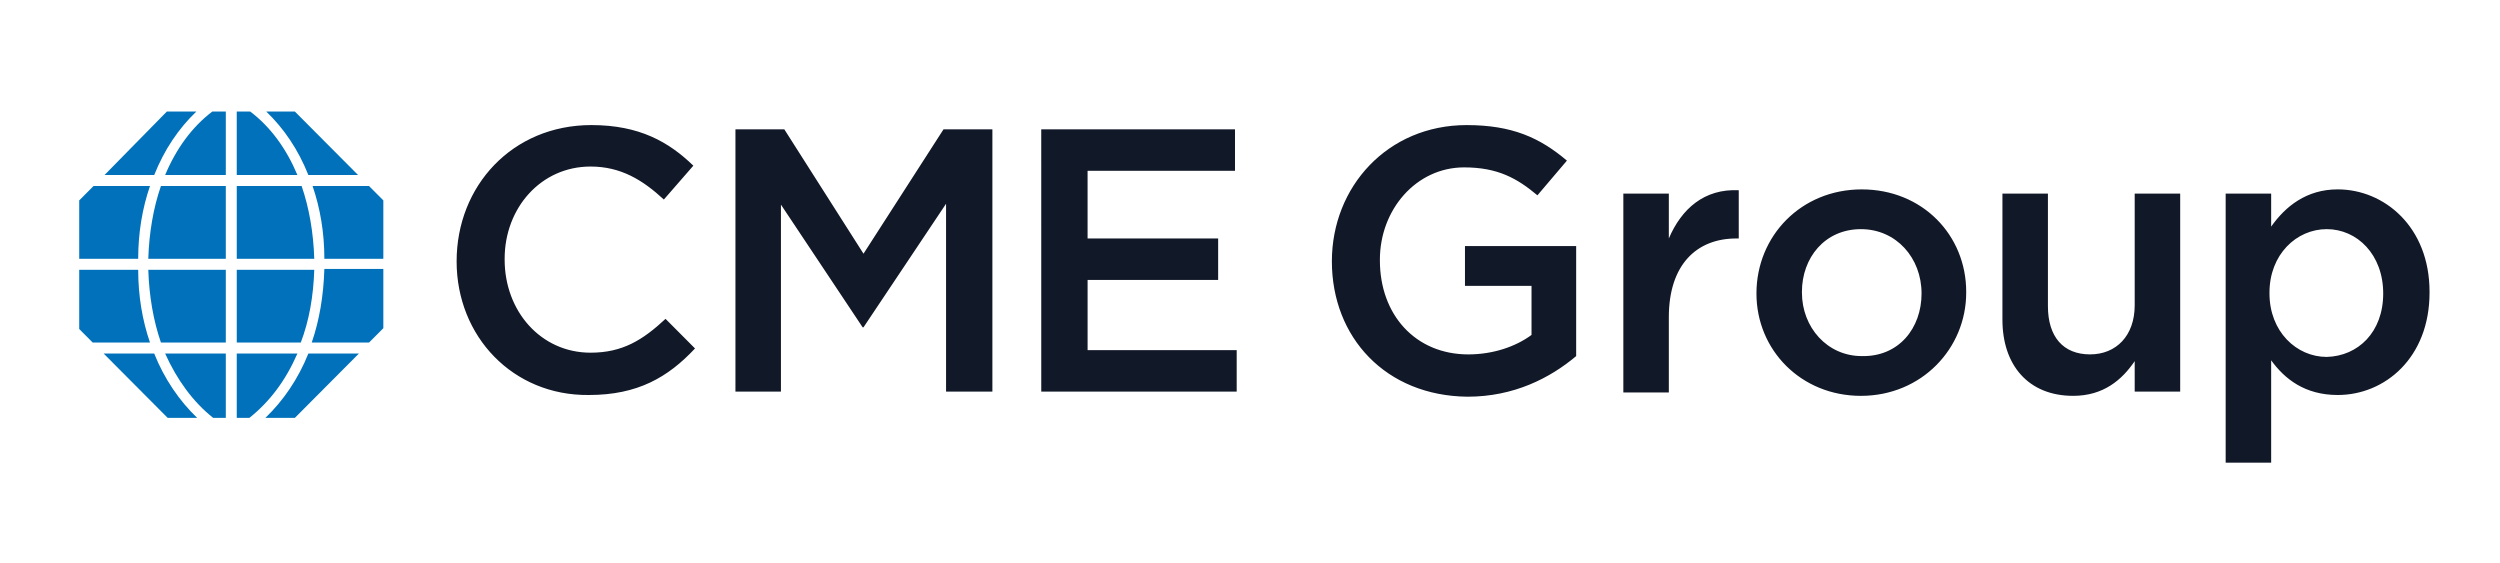 <svg xmlns="http://www.w3.org/2000/svg" width="213" height="48" fill="none"><g clip-path="url(#a)"><g clip-path="url(#b)"><path fill="#111827" d="M38.904 22.263c0-6.416 4.737-11.607 11.484-11.607 4.091 0 6.603 1.442 8.685 3.46L56.56 17c-1.795-1.658-3.66-2.811-6.245-2.811-4.234 0-7.32 3.532-7.32 7.858v.072c0 4.398 3.086 7.93 7.32 7.93 2.728 0 4.45-1.081 6.388-2.883l2.512 2.523c-2.297 2.451-4.88 3.965-9.043 3.965-6.46.072-11.269-4.975-11.269-11.39M62.66 11.018h4.163l6.747 10.597 6.818-10.597h4.163v22.349h-3.947V17.36L73.57 27.887h-.072l-6.962-10.454v15.933H62.66zm26.054 0h16.508v3.532h-12.56v5.768h11.124v3.532H92.663v5.984h12.703v3.533H88.715zm24.762 11.246c0-6.344 4.737-11.607 11.484-11.607 3.875 0 6.244 1.082 8.541 3.028l-2.512 2.956c-1.723-1.442-3.374-2.38-6.245-2.38-4.091 0-7.177 3.606-7.177 7.859v.072c0 4.614 3.014 8.003 7.536 8.003 2.082 0 4.019-.65 5.383-1.659v-4.181h-5.67v-3.388h9.474v9.372c-2.225 1.874-5.311 3.46-9.259 3.46-6.962-.072-11.555-5.046-11.555-11.535m24.833-5.767h3.876v3.82c1.077-2.522 3.015-4.253 5.957-4.109v4.11h-.215c-3.373 0-5.742 2.235-5.742 6.704v6.417h-3.876zm11.341 8.507c0-4.903 3.804-8.868 8.971-8.868 5.168 0 8.9 3.893 8.9 8.724v.072c0 4.758-3.804 8.795-8.971 8.795-5.096 0-8.9-3.893-8.9-8.723m14.067 0c0-3.028-2.153-5.48-5.167-5.48-3.087 0-5.025 2.452-5.025 5.336v.072c0 2.956 2.154 5.407 5.096 5.407 3.158.072 5.096-2.38 5.096-5.335m6.89 2.235V16.496h3.876v9.588c0 2.596 1.292 4.11 3.589 4.11 2.225 0 3.804-1.587 3.804-4.182v-9.516h3.876v16.87h-3.876V30.77c-1.077 1.586-2.656 2.956-5.24 2.956-3.804 0-6.029-2.595-6.029-6.488m19.02-10.742h3.876v2.811c1.22-1.73 3.015-3.172 5.67-3.172 3.948 0 7.824 3.172 7.824 8.724v.072c0 5.55-3.804 8.723-7.824 8.723-2.799 0-4.521-1.37-5.67-2.956v8.723h-3.876zm13.422 8.507c0-3.317-2.225-5.48-4.809-5.48s-4.88 2.163-4.88 5.408v.072c0 3.244 2.296 5.407 4.88 5.407 2.656-.072 4.809-2.091 4.809-5.407"/><path fill="#0071BA" d="M26.775 22.048h-6.603v-6.2h5.526c.646 1.874 1.005 3.965 1.077 6.2m-13.996-6.2H7.97l-1.22 1.226v4.974h5.024c0-2.235.359-4.325 1.005-6.2m-1.005 7.137H6.75v5.047l1.148 1.153h4.881c-.646-1.874-1.005-3.965-1.005-6.2m8.398 7.137v5.48h1.076c1.723-1.37 3.086-3.172 4.091-5.48zM16.727 9.505h-2.513l-5.31 5.407h4.234c.861-2.163 2.081-3.965 3.589-5.407m9.833 19.681h4.88l1.22-1.225v-5.047h-5.024q-.107 3.46-1.076 6.272m3.947-14.274-5.383-5.407h-2.44c1.507 1.442 2.727 3.244 3.588 5.407zm-3.732 8.074h-6.603v6.2h5.454c.718-1.874 1.077-3.965 1.149-6.2m4.665-7.137h-4.809c.646 1.874 1.005 3.965 1.005 6.2h5.024v-4.974zM13.712 29.185h5.527v-6.2h-6.604c.072 2.235.431 4.326 1.077 6.2m.359-14.274h5.168V9.504H18.09c-1.722 1.298-3.086 3.172-4.02 5.407m7.249-5.407h-1.148v5.407h5.167c-.933-2.235-2.296-4.11-4.019-5.407M8.831 30.122l5.455 5.48h2.512c-1.507-1.442-2.799-3.317-3.66-5.48zm9.331 5.48h1.077v-5.48H14.07c1.005 2.235 2.368 4.11 4.091 5.48m4.45 0h2.512l5.455-5.48h-4.307c-.86 2.163-2.153 4.038-3.66 5.48m-9.977-13.554h6.604v-6.2h-5.527c-.646 1.874-1.005 3.965-1.077 6.2"/></g></g><defs><clipPath id="a"><path fill="#fff" d="M.924 0h211.2v48H.924z"/></clipPath><clipPath id="b"><path fill="#fff" d="M6.246 9h200.966v31H6.246z"/></clipPath></defs></svg>